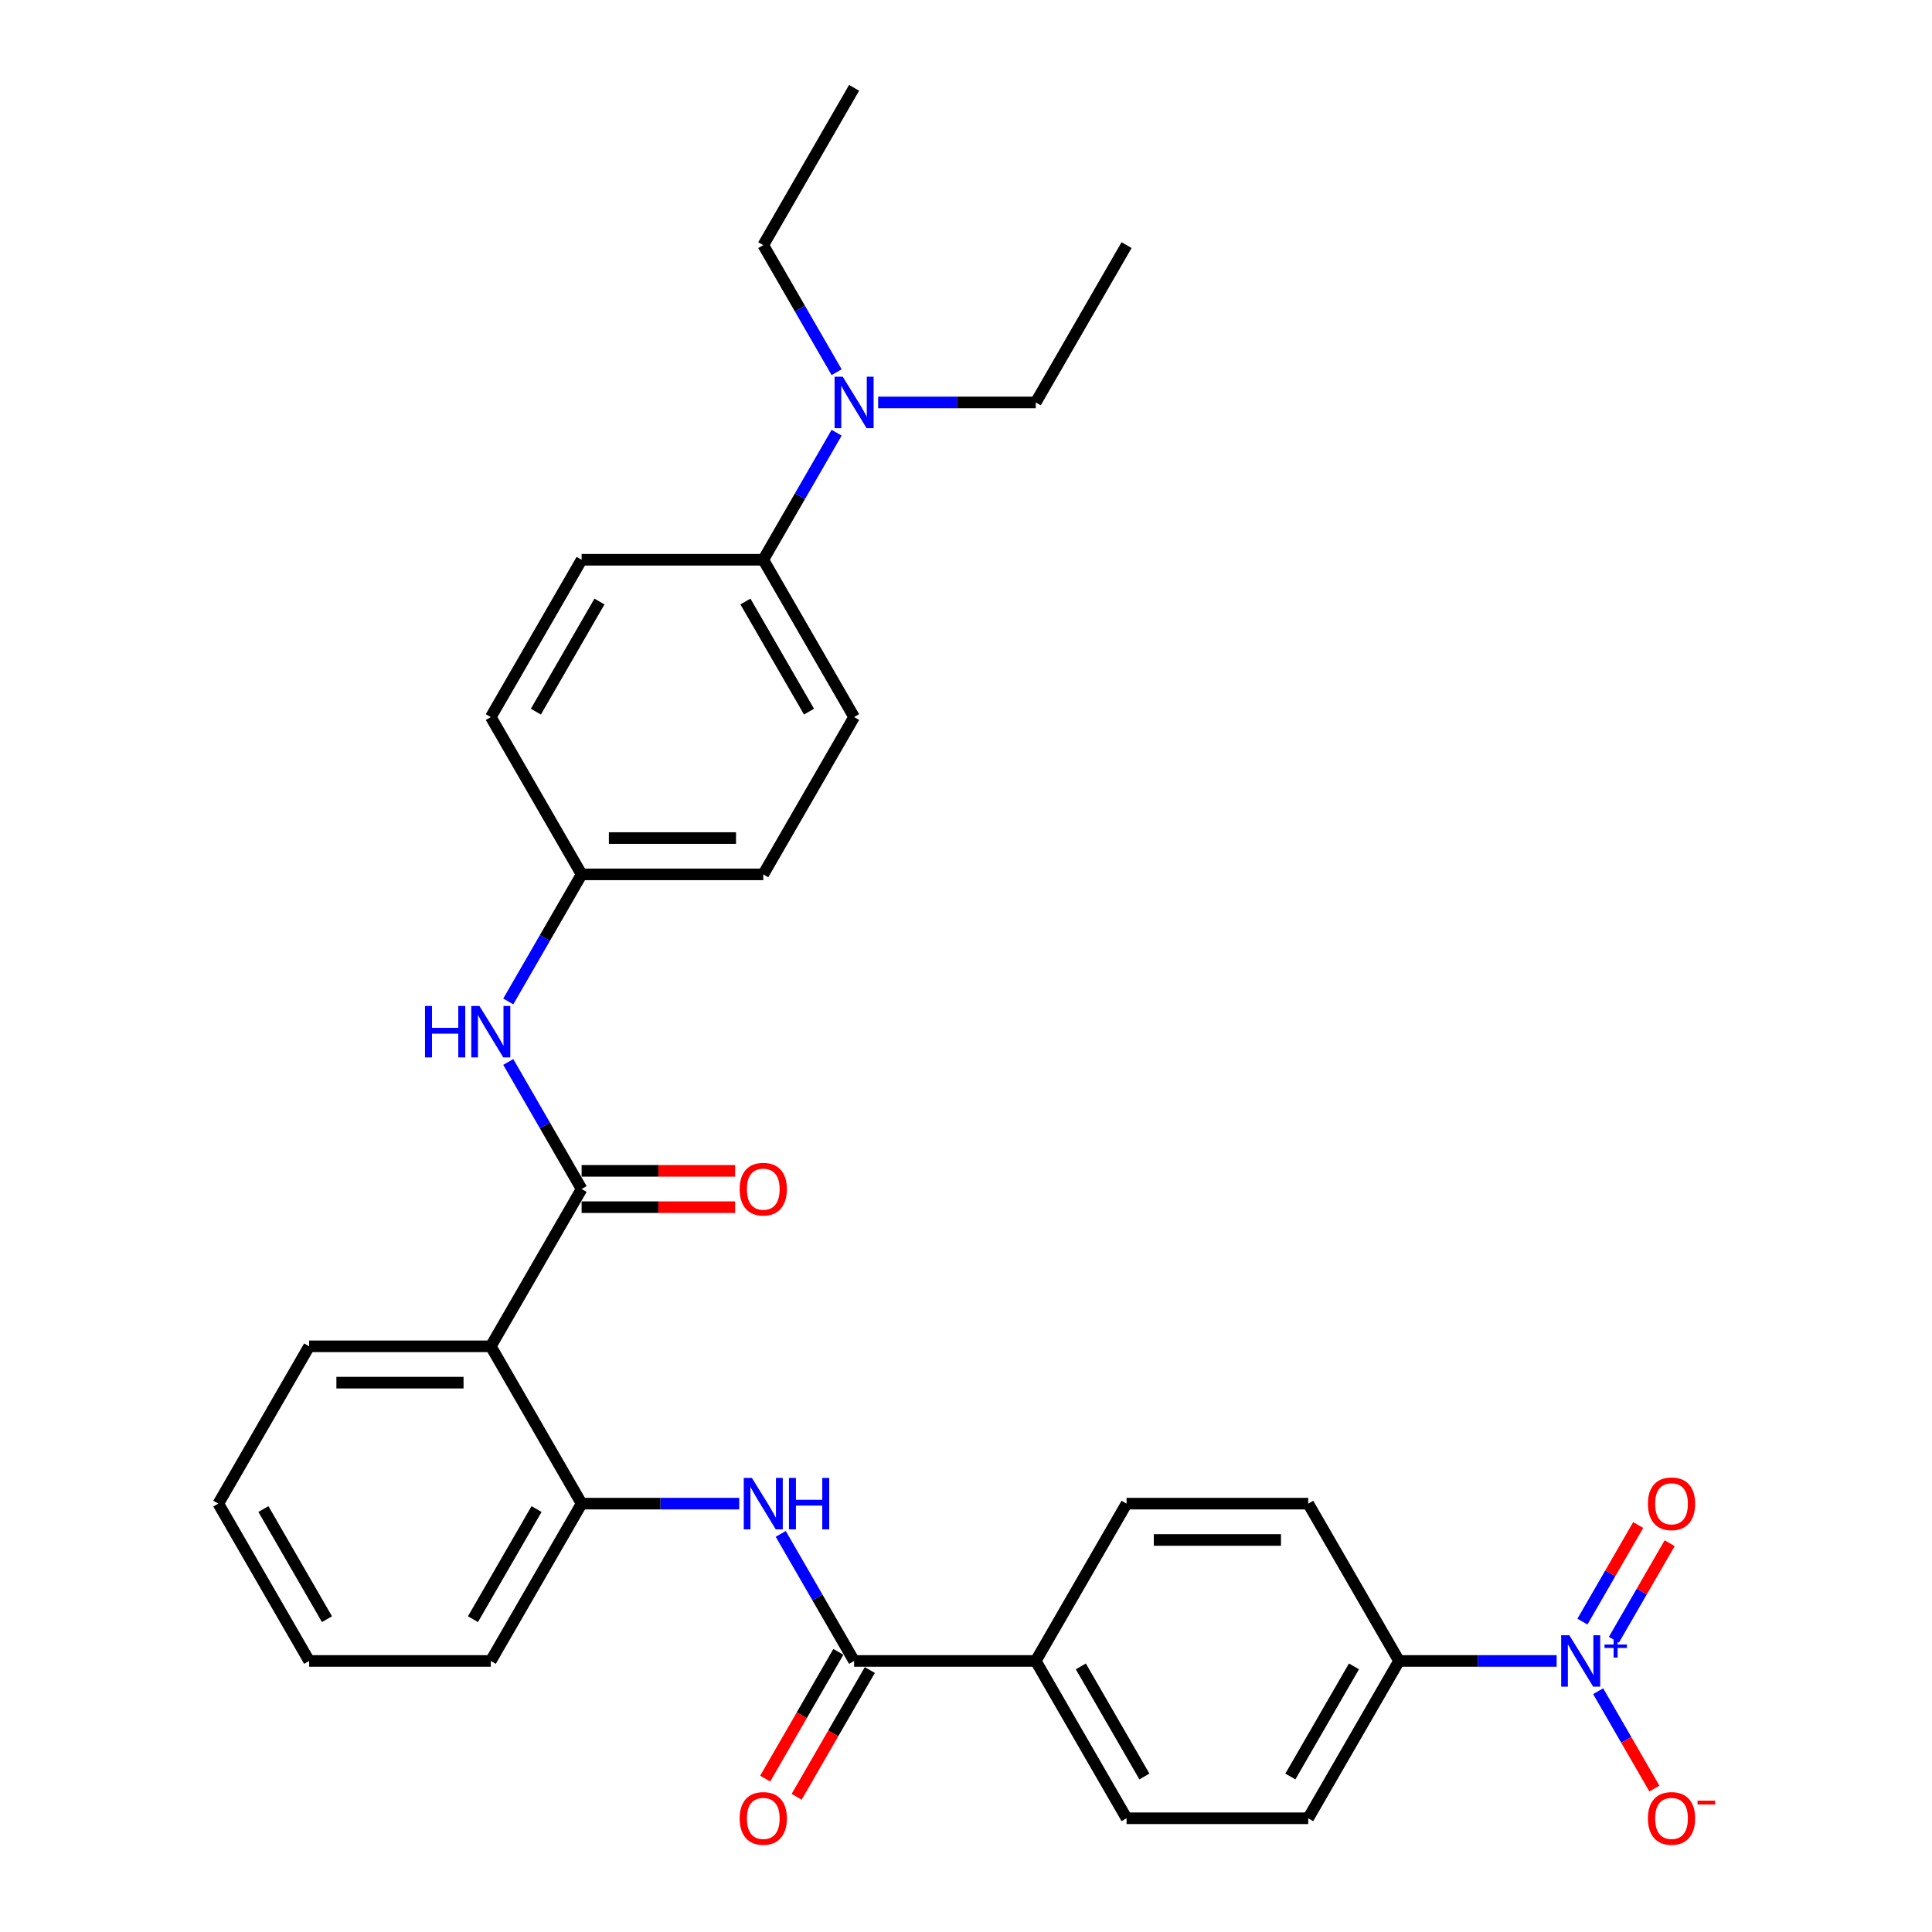 <?xml version='1.0' encoding='iso-8859-1'?>
<svg version='1.1' baseProfile='full'
              xmlns='http://www.w3.org/2000/svg'
                      xmlns:rdkit='http://www.rdkit.org/xml'
                      xmlns:xlink='http://www.w3.org/1999/xlink'
                  xml:space='preserve'
width='1000px' height='1000px' viewBox='0 0 1000 1000'>
<!-- END OF HEADER -->
<rect style='opacity:1.0;fill:#FFFFFF;stroke:none' width='1000' height='1000' x='0' y='0'> </rect>
<path class='bond-6' d='M 805.716,859.705 L 764.93,859.705' style='fill:none;fill-rule:evenodd;stroke:#0000FF;stroke-width:6px;stroke-linecap:butt;stroke-linejoin:miter;stroke-opacity:1' />
<path class='bond-6' d='M 764.93,859.705 L 724.143,859.705' style='fill:none;fill-rule:evenodd;stroke:#000000;stroke-width:6px;stroke-linecap:butt;stroke-linejoin:miter;stroke-opacity:1' />
<path class='bond-7' d='M 827.208,875.369 L 841.757,900.568' style='fill:none;fill-rule:evenodd;stroke:#0000FF;stroke-width:6px;stroke-linecap:butt;stroke-linejoin:miter;stroke-opacity:1' />
<path class='bond-7' d='M 841.757,900.568 L 856.306,925.768' style='fill:none;fill-rule:evenodd;stroke:#FF0000;stroke-width:6px;stroke-linecap:butt;stroke-linejoin:miter;stroke-opacity:1' />
<path class='bond-9' d='M 835.351,848.742 L 849.78,823.75' style='fill:none;fill-rule:evenodd;stroke:#0000FF;stroke-width:6px;stroke-linecap:butt;stroke-linejoin:miter;stroke-opacity:1' />
<path class='bond-9' d='M 849.78,823.75 L 864.21,798.757' style='fill:none;fill-rule:evenodd;stroke:#FF0000;stroke-width:6px;stroke-linecap:butt;stroke-linejoin:miter;stroke-opacity:1' />
<path class='bond-9' d='M 819.066,839.34 L 833.495,814.347' style='fill:none;fill-rule:evenodd;stroke:#0000FF;stroke-width:6px;stroke-linecap:butt;stroke-linejoin:miter;stroke-opacity:1' />
<path class='bond-9' d='M 833.495,814.347 L 847.925,789.355' style='fill:none;fill-rule:evenodd;stroke:#FF0000;stroke-width:6px;stroke-linecap:butt;stroke-linejoin:miter;stroke-opacity:1' />
<path class='bond-0' d='M 301.046,615.43 L 254.035,696.855' style='fill:none;fill-rule:evenodd;stroke:#000000;stroke-width:6px;stroke-linecap:butt;stroke-linejoin:miter;stroke-opacity:1' />
<path class='bond-5' d='M 301.046,615.43 L 282.063,582.549' style='fill:none;fill-rule:evenodd;stroke:#000000;stroke-width:6px;stroke-linecap:butt;stroke-linejoin:miter;stroke-opacity:1' />
<path class='bond-5' d='M 282.063,582.549 L 263.079,549.669' style='fill:none;fill-rule:evenodd;stroke:#0000FF;stroke-width:6px;stroke-linecap:butt;stroke-linejoin:miter;stroke-opacity:1' />
<path class='bond-10' d='M 301.046,624.832 L 340.77,624.832' style='fill:none;fill-rule:evenodd;stroke:#000000;stroke-width:6px;stroke-linecap:butt;stroke-linejoin:miter;stroke-opacity:1' />
<path class='bond-10' d='M 340.77,624.832 L 380.494,624.832' style='fill:none;fill-rule:evenodd;stroke:#FF0000;stroke-width:6px;stroke-linecap:butt;stroke-linejoin:miter;stroke-opacity:1' />
<path class='bond-10' d='M 301.046,606.028 L 340.77,606.028' style='fill:none;fill-rule:evenodd;stroke:#000000;stroke-width:6px;stroke-linecap:butt;stroke-linejoin:miter;stroke-opacity:1' />
<path class='bond-10' d='M 340.77,606.028 L 380.494,606.028' style='fill:none;fill-rule:evenodd;stroke:#FF0000;stroke-width:6px;stroke-linecap:butt;stroke-linejoin:miter;stroke-opacity:1' />
<path class='bond-1' d='M 254.035,696.855 L 301.046,778.28' style='fill:none;fill-rule:evenodd;stroke:#000000;stroke-width:6px;stroke-linecap:butt;stroke-linejoin:miter;stroke-opacity:1' />
<path class='bond-23' d='M 254.035,696.855 L 160.014,696.855' style='fill:none;fill-rule:evenodd;stroke:#000000;stroke-width:6px;stroke-linecap:butt;stroke-linejoin:miter;stroke-opacity:1' />
<path class='bond-23' d='M 239.932,715.659 L 174.117,715.659' style='fill:none;fill-rule:evenodd;stroke:#000000;stroke-width:6px;stroke-linecap:butt;stroke-linejoin:miter;stroke-opacity:1' />
<path class='bond-2' d='M 442.078,859.705 L 536.1,859.705' style='fill:none;fill-rule:evenodd;stroke:#000000;stroke-width:6px;stroke-linecap:butt;stroke-linejoin:miter;stroke-opacity:1' />
<path class='bond-3' d='M 442.078,859.705 L 423.095,826.825' style='fill:none;fill-rule:evenodd;stroke:#000000;stroke-width:6px;stroke-linecap:butt;stroke-linejoin:miter;stroke-opacity:1' />
<path class='bond-3' d='M 423.095,826.825 L 404.111,793.944' style='fill:none;fill-rule:evenodd;stroke:#0000FF;stroke-width:6px;stroke-linecap:butt;stroke-linejoin:miter;stroke-opacity:1' />
<path class='bond-12' d='M 433.936,855.004 L 414.996,887.809' style='fill:none;fill-rule:evenodd;stroke:#000000;stroke-width:6px;stroke-linecap:butt;stroke-linejoin:miter;stroke-opacity:1' />
<path class='bond-12' d='M 414.996,887.809 L 396.056,920.615' style='fill:none;fill-rule:evenodd;stroke:#FF0000;stroke-width:6px;stroke-linecap:butt;stroke-linejoin:miter;stroke-opacity:1' />
<path class='bond-12' d='M 450.221,864.406 L 431.281,897.211' style='fill:none;fill-rule:evenodd;stroke:#000000;stroke-width:6px;stroke-linecap:butt;stroke-linejoin:miter;stroke-opacity:1' />
<path class='bond-12' d='M 431.281,897.211 L 412.341,930.017' style='fill:none;fill-rule:evenodd;stroke:#FF0000;stroke-width:6px;stroke-linecap:butt;stroke-linejoin:miter;stroke-opacity:1' />
<path class='bond-4' d='M 382.619,778.28 L 341.833,778.28' style='fill:none;fill-rule:evenodd;stroke:#0000FF;stroke-width:6px;stroke-linecap:butt;stroke-linejoin:miter;stroke-opacity:1' />
<path class='bond-4' d='M 341.833,778.28 L 301.046,778.28' style='fill:none;fill-rule:evenodd;stroke:#000000;stroke-width:6px;stroke-linecap:butt;stroke-linejoin:miter;stroke-opacity:1' />
<path class='bond-24' d='M 301.046,778.28 L 254.035,859.705' style='fill:none;fill-rule:evenodd;stroke:#000000;stroke-width:6px;stroke-linecap:butt;stroke-linejoin:miter;stroke-opacity:1' />
<path class='bond-24' d='M 277.71,781.092 L 244.802,838.089' style='fill:none;fill-rule:evenodd;stroke:#000000;stroke-width:6px;stroke-linecap:butt;stroke-linejoin:miter;stroke-opacity:1' />
<path class='bond-18' d='M 263.079,518.341 L 282.063,485.46' style='fill:none;fill-rule:evenodd;stroke:#0000FF;stroke-width:6px;stroke-linecap:butt;stroke-linejoin:miter;stroke-opacity:1' />
<path class='bond-18' d='M 282.063,485.46 L 301.046,452.58' style='fill:none;fill-rule:evenodd;stroke:#000000;stroke-width:6px;stroke-linecap:butt;stroke-linejoin:miter;stroke-opacity:1' />
<path class='bond-14' d='M 724.143,859.705 L 677.132,941.13' style='fill:none;fill-rule:evenodd;stroke:#000000;stroke-width:6px;stroke-linecap:butt;stroke-linejoin:miter;stroke-opacity:1' />
<path class='bond-14' d='M 700.807,862.517 L 667.899,919.514' style='fill:none;fill-rule:evenodd;stroke:#000000;stroke-width:6px;stroke-linecap:butt;stroke-linejoin:miter;stroke-opacity:1' />
<path class='bond-15' d='M 724.143,859.705 L 677.132,778.28' style='fill:none;fill-rule:evenodd;stroke:#000000;stroke-width:6px;stroke-linecap:butt;stroke-linejoin:miter;stroke-opacity:1' />
<path class='bond-8' d='M 536.1,859.705 L 583.111,778.28' style='fill:none;fill-rule:evenodd;stroke:#000000;stroke-width:6px;stroke-linecap:butt;stroke-linejoin:miter;stroke-opacity:1' />
<path class='bond-31' d='M 536.1,859.705 L 583.111,941.13' style='fill:none;fill-rule:evenodd;stroke:#000000;stroke-width:6px;stroke-linecap:butt;stroke-linejoin:miter;stroke-opacity:1' />
<path class='bond-31' d='M 559.437,862.517 L 592.344,919.514' style='fill:none;fill-rule:evenodd;stroke:#000000;stroke-width:6px;stroke-linecap:butt;stroke-linejoin:miter;stroke-opacity:1' />
<path class='bond-11' d='M 395.068,289.73 L 442.078,371.155' style='fill:none;fill-rule:evenodd;stroke:#000000;stroke-width:6px;stroke-linecap:butt;stroke-linejoin:miter;stroke-opacity:1' />
<path class='bond-11' d='M 385.834,311.346 L 418.742,368.343' style='fill:none;fill-rule:evenodd;stroke:#000000;stroke-width:6px;stroke-linecap:butt;stroke-linejoin:miter;stroke-opacity:1' />
<path class='bond-13' d='M 395.068,289.73 L 414.051,256.849' style='fill:none;fill-rule:evenodd;stroke:#000000;stroke-width:6px;stroke-linecap:butt;stroke-linejoin:miter;stroke-opacity:1' />
<path class='bond-13' d='M 414.051,256.849 L 433.035,223.969' style='fill:none;fill-rule:evenodd;stroke:#0000FF;stroke-width:6px;stroke-linecap:butt;stroke-linejoin:miter;stroke-opacity:1' />
<path class='bond-33' d='M 395.068,289.73 L 301.046,289.73' style='fill:none;fill-rule:evenodd;stroke:#000000;stroke-width:6px;stroke-linecap:butt;stroke-linejoin:miter;stroke-opacity:1' />
<path class='bond-25' d='M 454.527,208.305 L 495.313,208.305' style='fill:none;fill-rule:evenodd;stroke:#0000FF;stroke-width:6px;stroke-linecap:butt;stroke-linejoin:miter;stroke-opacity:1' />
<path class='bond-25' d='M 495.313,208.305 L 536.1,208.305' style='fill:none;fill-rule:evenodd;stroke:#000000;stroke-width:6px;stroke-linecap:butt;stroke-linejoin:miter;stroke-opacity:1' />
<path class='bond-26' d='M 433.035,192.641 L 414.051,159.76' style='fill:none;fill-rule:evenodd;stroke:#0000FF;stroke-width:6px;stroke-linecap:butt;stroke-linejoin:miter;stroke-opacity:1' />
<path class='bond-26' d='M 414.051,159.76 L 395.068,126.88' style='fill:none;fill-rule:evenodd;stroke:#000000;stroke-width:6px;stroke-linecap:butt;stroke-linejoin:miter;stroke-opacity:1' />
<path class='bond-16' d='M 677.132,941.13 L 583.111,941.13' style='fill:none;fill-rule:evenodd;stroke:#000000;stroke-width:6px;stroke-linecap:butt;stroke-linejoin:miter;stroke-opacity:1' />
<path class='bond-17' d='M 677.132,778.28 L 583.111,778.28' style='fill:none;fill-rule:evenodd;stroke:#000000;stroke-width:6px;stroke-linecap:butt;stroke-linejoin:miter;stroke-opacity:1' />
<path class='bond-17' d='M 663.029,797.084 L 597.214,797.084' style='fill:none;fill-rule:evenodd;stroke:#000000;stroke-width:6px;stroke-linecap:butt;stroke-linejoin:miter;stroke-opacity:1' />
<path class='bond-21' d='M 301.046,452.58 L 254.035,371.155' style='fill:none;fill-rule:evenodd;stroke:#000000;stroke-width:6px;stroke-linecap:butt;stroke-linejoin:miter;stroke-opacity:1' />
<path class='bond-22' d='M 301.046,452.58 L 395.068,452.58' style='fill:none;fill-rule:evenodd;stroke:#000000;stroke-width:6px;stroke-linecap:butt;stroke-linejoin:miter;stroke-opacity:1' />
<path class='bond-22' d='M 315.149,433.776 L 380.964,433.776' style='fill:none;fill-rule:evenodd;stroke:#000000;stroke-width:6px;stroke-linecap:butt;stroke-linejoin:miter;stroke-opacity:1' />
<path class='bond-19' d='M 442.078,371.155 L 395.068,452.58' style='fill:none;fill-rule:evenodd;stroke:#000000;stroke-width:6px;stroke-linecap:butt;stroke-linejoin:miter;stroke-opacity:1' />
<path class='bond-20' d='M 301.046,289.73 L 254.035,371.155' style='fill:none;fill-rule:evenodd;stroke:#000000;stroke-width:6px;stroke-linecap:butt;stroke-linejoin:miter;stroke-opacity:1' />
<path class='bond-20' d='M 310.28,311.346 L 277.372,368.343' style='fill:none;fill-rule:evenodd;stroke:#000000;stroke-width:6px;stroke-linecap:butt;stroke-linejoin:miter;stroke-opacity:1' />
<path class='bond-32' d='M 160.014,696.855 L 113.003,778.28' style='fill:none;fill-rule:evenodd;stroke:#000000;stroke-width:6px;stroke-linecap:butt;stroke-linejoin:miter;stroke-opacity:1' />
<path class='bond-30' d='M 254.035,859.705 L 160.014,859.705' style='fill:none;fill-rule:evenodd;stroke:#000000;stroke-width:6px;stroke-linecap:butt;stroke-linejoin:miter;stroke-opacity:1' />
<path class='bond-28' d='M 536.1,208.305 L 583.111,126.88' style='fill:none;fill-rule:evenodd;stroke:#000000;stroke-width:6px;stroke-linecap:butt;stroke-linejoin:miter;stroke-opacity:1' />
<path class='bond-29' d='M 395.068,126.88 L 442.078,45.455' style='fill:none;fill-rule:evenodd;stroke:#000000;stroke-width:6px;stroke-linecap:butt;stroke-linejoin:miter;stroke-opacity:1' />
<path class='bond-27' d='M 113.003,778.28 L 160.014,859.705' style='fill:none;fill-rule:evenodd;stroke:#000000;stroke-width:6px;stroke-linecap:butt;stroke-linejoin:miter;stroke-opacity:1' />
<path class='bond-27' d='M 136.34,781.092 L 169.247,838.089' style='fill:none;fill-rule:evenodd;stroke:#000000;stroke-width:6px;stroke-linecap:butt;stroke-linejoin:miter;stroke-opacity:1' />
<path  class='atom-0' d='M 812.279 846.392
L 821.004 860.495
Q 821.869 861.886, 823.261 864.406
Q 824.652 866.926, 824.727 867.076
L 824.727 846.392
L 828.263 846.392
L 828.263 873.019
L 824.615 873.019
L 815.25 857.599
Q 814.159 855.794, 812.994 853.725
Q 811.865 851.657, 811.527 851.018
L 811.527 873.019
L 808.067 873.019
L 808.067 846.392
L 812.279 846.392
' fill='#0000FF'/>
<path  class='atom-0' d='M 830.497 851.191
L 835.188 851.191
L 835.188 846.252
L 837.273 846.252
L 837.273 851.191
L 842.088 851.191
L 842.088 852.978
L 837.273 852.978
L 837.273 857.943
L 835.188 857.943
L 835.188 852.978
L 830.497 852.978
L 830.497 851.191
' fill='#0000FF'/>
<path  class='atom-4' d='M 389.182 764.967
L 397.907 779.07
Q 398.772 780.461, 400.164 782.981
Q 401.555 785.501, 401.63 785.651
L 401.63 764.967
L 405.166 764.967
L 405.166 791.593
L 401.518 791.593
L 392.153 776.174
Q 391.062 774.369, 389.897 772.3
Q 388.768 770.232, 388.43 769.592
L 388.43 791.593
L 384.97 791.593
L 384.97 764.967
L 389.182 764.967
' fill='#0000FF'/>
<path  class='atom-4' d='M 408.362 764.967
L 411.973 764.967
L 411.973 776.287
L 425.587 776.287
L 425.587 764.967
L 429.198 764.967
L 429.198 791.593
L 425.587 791.593
L 425.587 779.295
L 411.973 779.295
L 411.973 791.593
L 408.362 791.593
L 408.362 764.967
' fill='#0000FF'/>
<path  class='atom-6' d='M 219.981 520.691
L 223.591 520.691
L 223.591 532.012
L 237.206 532.012
L 237.206 520.691
L 240.816 520.691
L 240.816 547.318
L 237.206 547.318
L 237.206 535.02
L 223.591 535.02
L 223.591 547.318
L 219.981 547.318
L 219.981 520.691
' fill='#0000FF'/>
<path  class='atom-6' d='M 248.15 520.691
L 256.875 534.795
Q 257.74 536.186, 259.131 538.706
Q 260.523 541.226, 260.598 541.376
L 260.598 520.691
L 264.133 520.691
L 264.133 547.318
L 260.485 547.318
L 251.121 531.899
Q 250.03 530.094, 248.864 528.025
Q 247.736 525.957, 247.397 525.317
L 247.397 547.318
L 243.937 547.318
L 243.937 520.691
L 248.15 520.691
' fill='#0000FF'/>
<path  class='atom-8' d='M 852.953 941.205
Q 852.953 934.812, 856.112 931.239
Q 859.271 927.666, 865.175 927.666
Q 871.08 927.666, 874.239 931.239
Q 877.398 934.812, 877.398 941.205
Q 877.398 947.674, 874.202 951.36
Q 871.005 955.008, 865.175 955.008
Q 859.309 955.008, 856.112 951.36
Q 852.953 947.712, 852.953 941.205
M 865.175 951.999
Q 869.237 951.999, 871.419 949.291
Q 873.637 946.546, 873.637 941.205
Q 873.637 935.978, 871.419 933.345
Q 869.237 930.675, 865.175 930.675
Q 861.114 930.675, 858.895 933.308
Q 856.714 935.94, 856.714 941.205
Q 856.714 946.583, 858.895 949.291
Q 861.114 951.999, 865.175 951.999
' fill='#FF0000'/>
<path  class='atom-8' d='M 878.639 932.012
L 887.749 932.012
L 887.749 933.998
L 878.639 933.998
L 878.639 932.012
' fill='#FF0000'/>
<path  class='atom-10' d='M 852.953 778.355
Q 852.953 771.962, 856.112 768.389
Q 859.271 764.816, 865.175 764.816
Q 871.08 764.816, 874.239 768.389
Q 877.398 771.962, 877.398 778.355
Q 877.398 784.824, 874.202 788.51
Q 871.005 792.158, 865.175 792.158
Q 859.309 792.158, 856.112 788.51
Q 852.953 784.862, 852.953 778.355
M 865.175 789.149
Q 869.237 789.149, 871.419 786.441
Q 873.637 783.696, 873.637 778.355
Q 873.637 773.128, 871.419 770.495
Q 869.237 767.825, 865.175 767.825
Q 861.114 767.825, 858.895 770.457
Q 856.714 773.09, 856.714 778.355
Q 856.714 783.733, 858.895 786.441
Q 861.114 789.149, 865.175 789.149
' fill='#FF0000'/>
<path  class='atom-11' d='M 382.845 615.505
Q 382.845 609.112, 386.004 605.539
Q 389.163 601.966, 395.068 601.966
Q 400.972 601.966, 404.131 605.539
Q 407.29 609.112, 407.29 615.505
Q 407.29 621.974, 404.094 625.659
Q 400.897 629.308, 395.068 629.308
Q 389.201 629.308, 386.004 625.659
Q 382.845 622.011, 382.845 615.505
M 395.068 626.299
Q 399.129 626.299, 401.311 623.591
Q 403.53 620.846, 403.53 615.505
Q 403.53 610.278, 401.311 607.645
Q 399.129 604.975, 395.068 604.975
Q 391.006 604.975, 388.787 607.607
Q 386.606 610.24, 386.606 615.505
Q 386.606 620.883, 388.787 623.591
Q 391.006 626.299, 395.068 626.299
' fill='#FF0000'/>
<path  class='atom-13' d='M 382.845 941.205
Q 382.845 934.812, 386.004 931.239
Q 389.163 927.666, 395.068 927.666
Q 400.972 927.666, 404.131 931.239
Q 407.29 934.812, 407.29 941.205
Q 407.29 947.674, 404.094 951.36
Q 400.897 955.008, 395.068 955.008
Q 389.201 955.008, 386.004 951.36
Q 382.845 947.712, 382.845 941.205
M 395.068 951.999
Q 399.129 951.999, 401.311 949.291
Q 403.53 946.546, 403.53 941.205
Q 403.53 935.978, 401.311 933.345
Q 399.129 930.675, 395.068 930.675
Q 391.006 930.675, 388.787 933.308
Q 386.606 935.94, 386.606 941.205
Q 386.606 946.583, 388.787 949.291
Q 391.006 951.999, 395.068 951.999
' fill='#FF0000'/>
<path  class='atom-14' d='M 436.193 194.991
L 444.918 209.094
Q 445.783 210.486, 447.174 213.006
Q 448.566 215.526, 448.641 215.676
L 448.641 194.991
L 452.176 194.991
L 452.176 221.618
L 448.528 221.618
L 439.164 206.199
Q 438.073 204.393, 436.907 202.325
Q 435.779 200.256, 435.441 199.617
L 435.441 221.618
L 431.981 221.618
L 431.981 194.991
L 436.193 194.991
' fill='#0000FF'/>
</svg>
